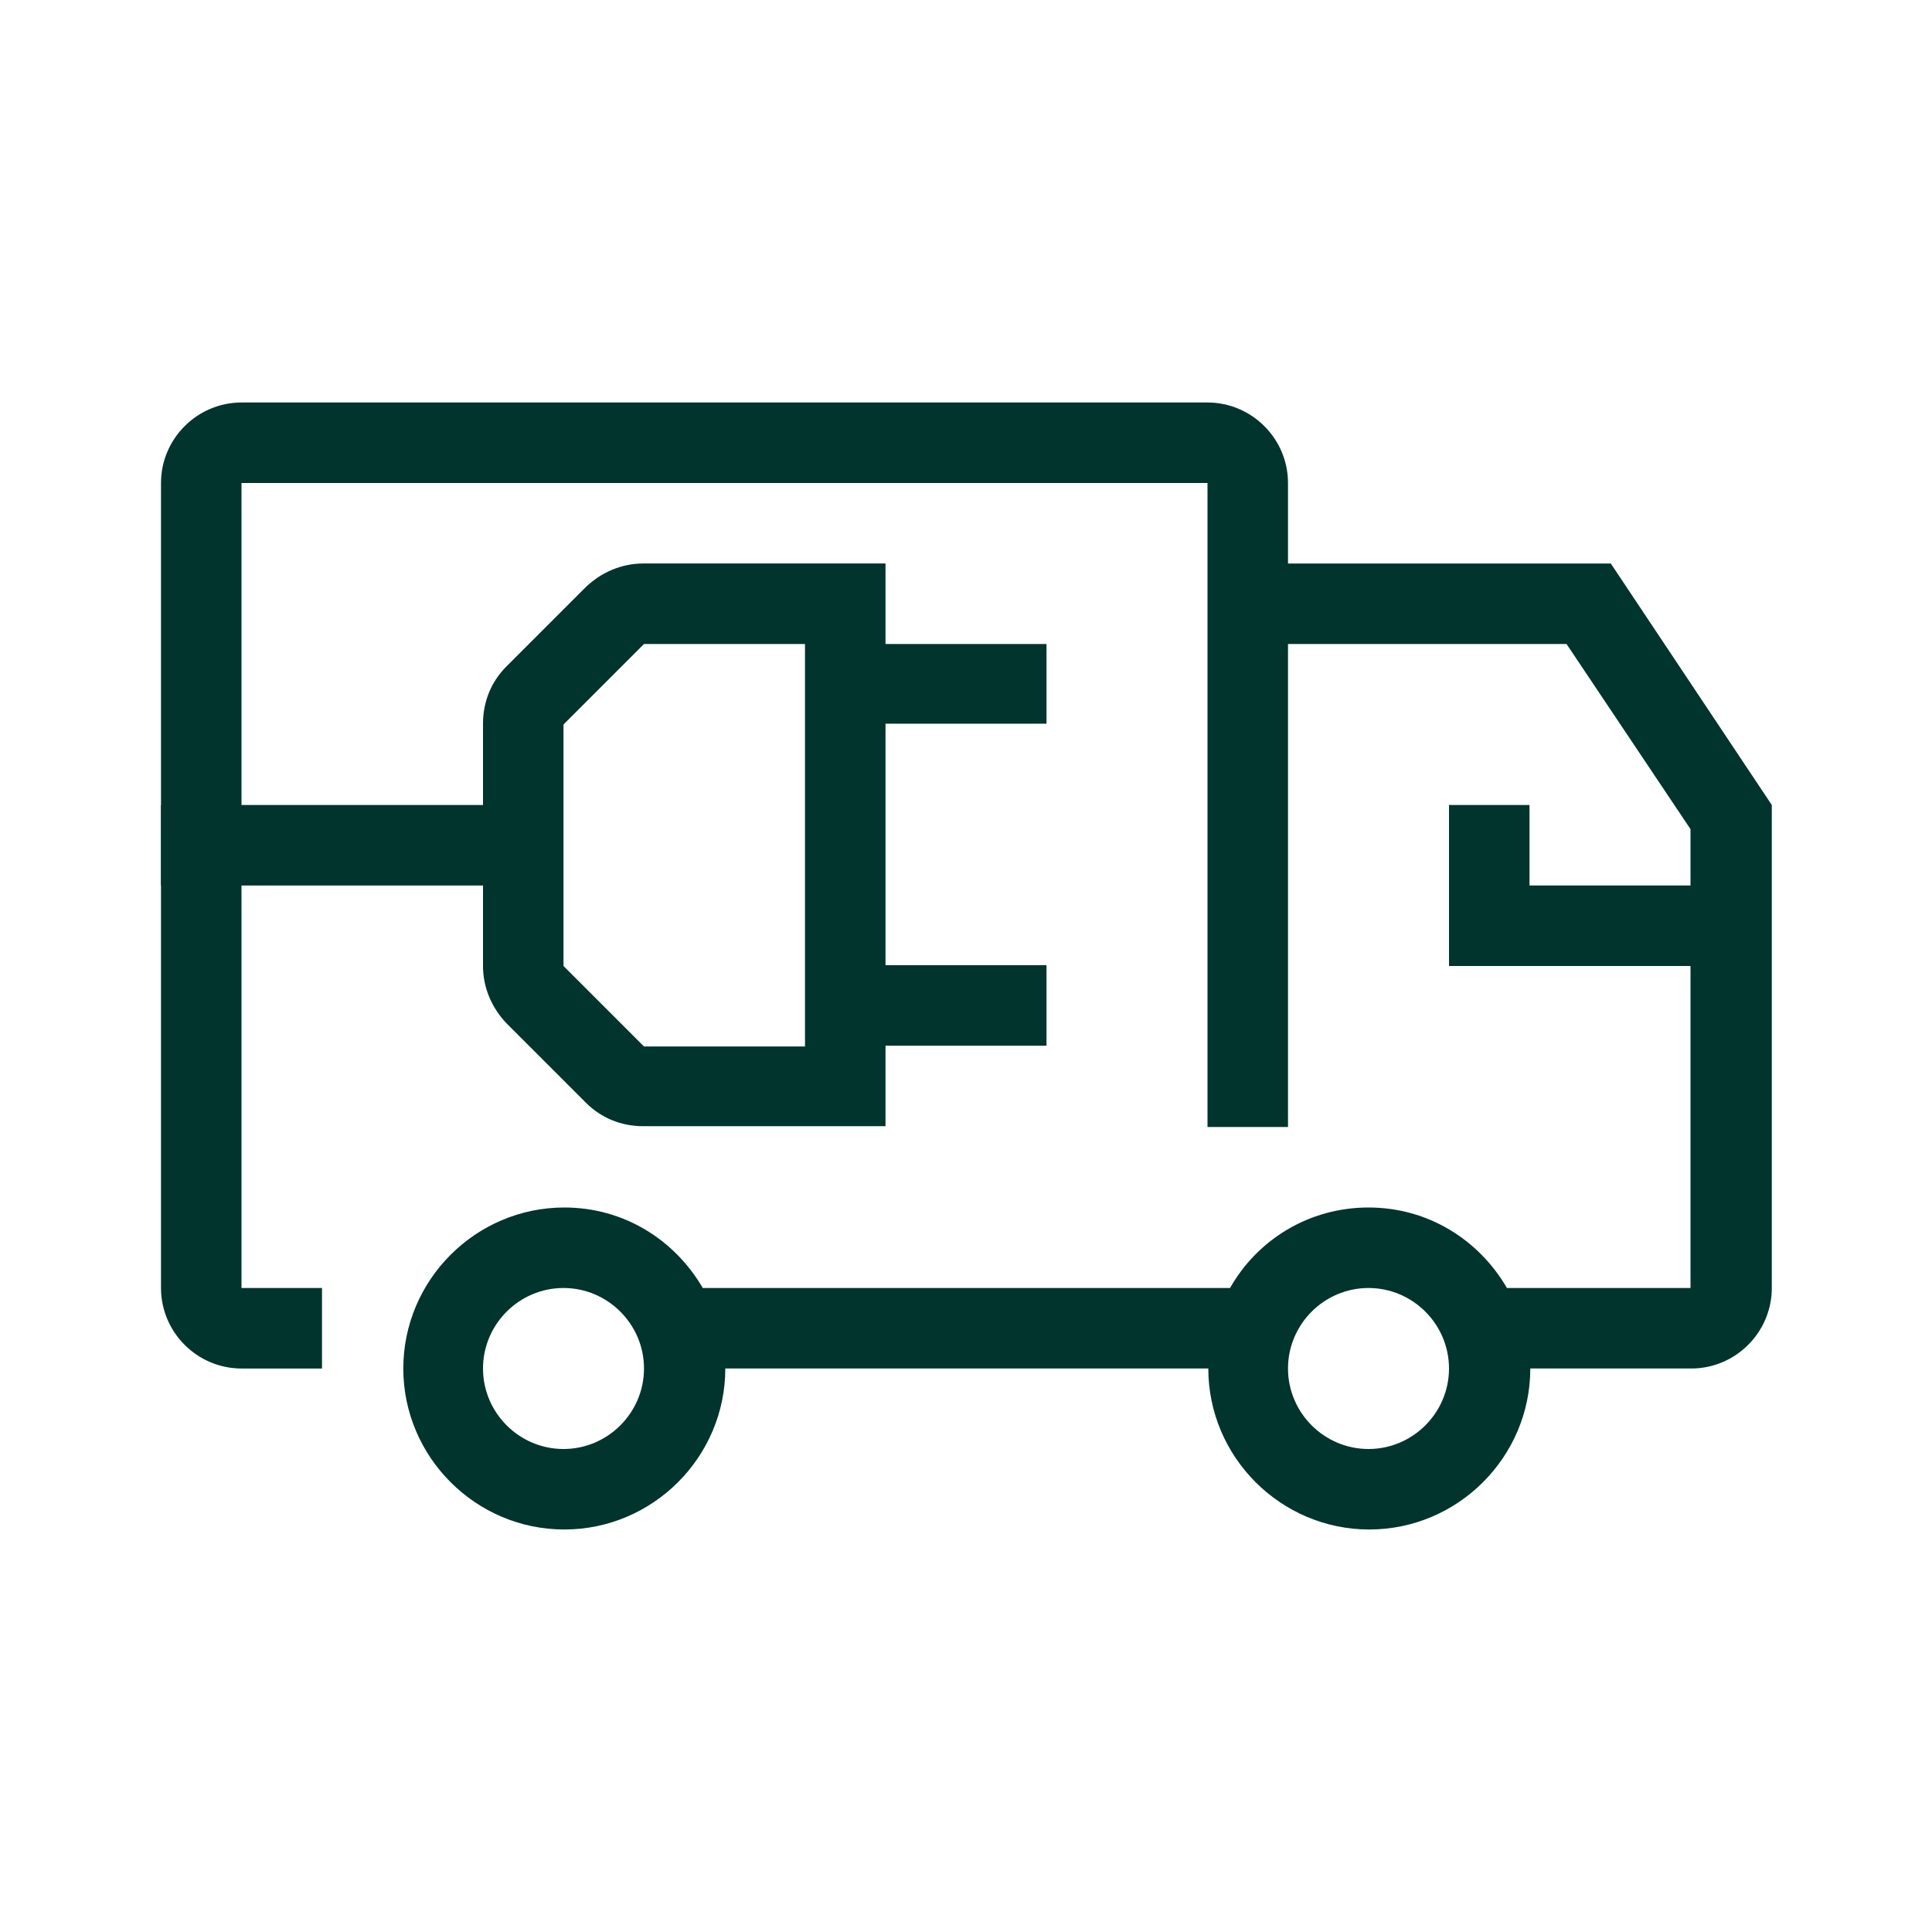 <?xml version="1.0" encoding="UTF-8"?>
<svg id="Icons" xmlns="http://www.w3.org/2000/svg" viewBox="0 0 24 24">
  <defs>
    <style>
      .cls-1 {
        fill: #01342d;
      }
    </style>
  </defs>
  <path class="cls-1" d="M20,7h-4v-1c0-.55-.45-1-1-1H3c-.55,0-1,.45-1,1v10c0,.55.45,1,1,1h1v-1h-1V6h12v8h1v-6h3.46l1.54,2.3v.7h-2v-1h-1v2h3v4h-2.28c-.35-.6-.98-1-1.72-1s-1.38.4-1.72,1h-6.55c-.35-.6-.98-1-1.72-1-1.1,0-2,.9-2,2s.9,2,2,2,2-.9,2-2h6c0,1.1.9,2,2,2s2-.9,2-2h2c.55,0,1-.45,1-1v-6l-2-3ZM7,18c-.55,0-1-.45-1-1s.45-1,1-1,1,.45,1,1-.45,1-1,1ZM17,18c-.55,0-1-.45-1-1s.45-1,1-1,1,.45,1,1-.45,1-1,1Z"/>
  <rect class="cls-1" x="2" y="10" width="4" height="1"/>
  <path class="cls-1" d="M13,9v-1h-2v-1h-3.01c-.27,0-.52.11-.71.29l-.99.99c-.19.19-.29.44-.29.71v3.01c0,.27.11.52.29.71l.99.99c.19.19.44.29.71.29h3.01v-1h2v-1h-2v-3h2ZM8,13l-1-1v-3l1-1h2v5h-2Z"/>
</svg>